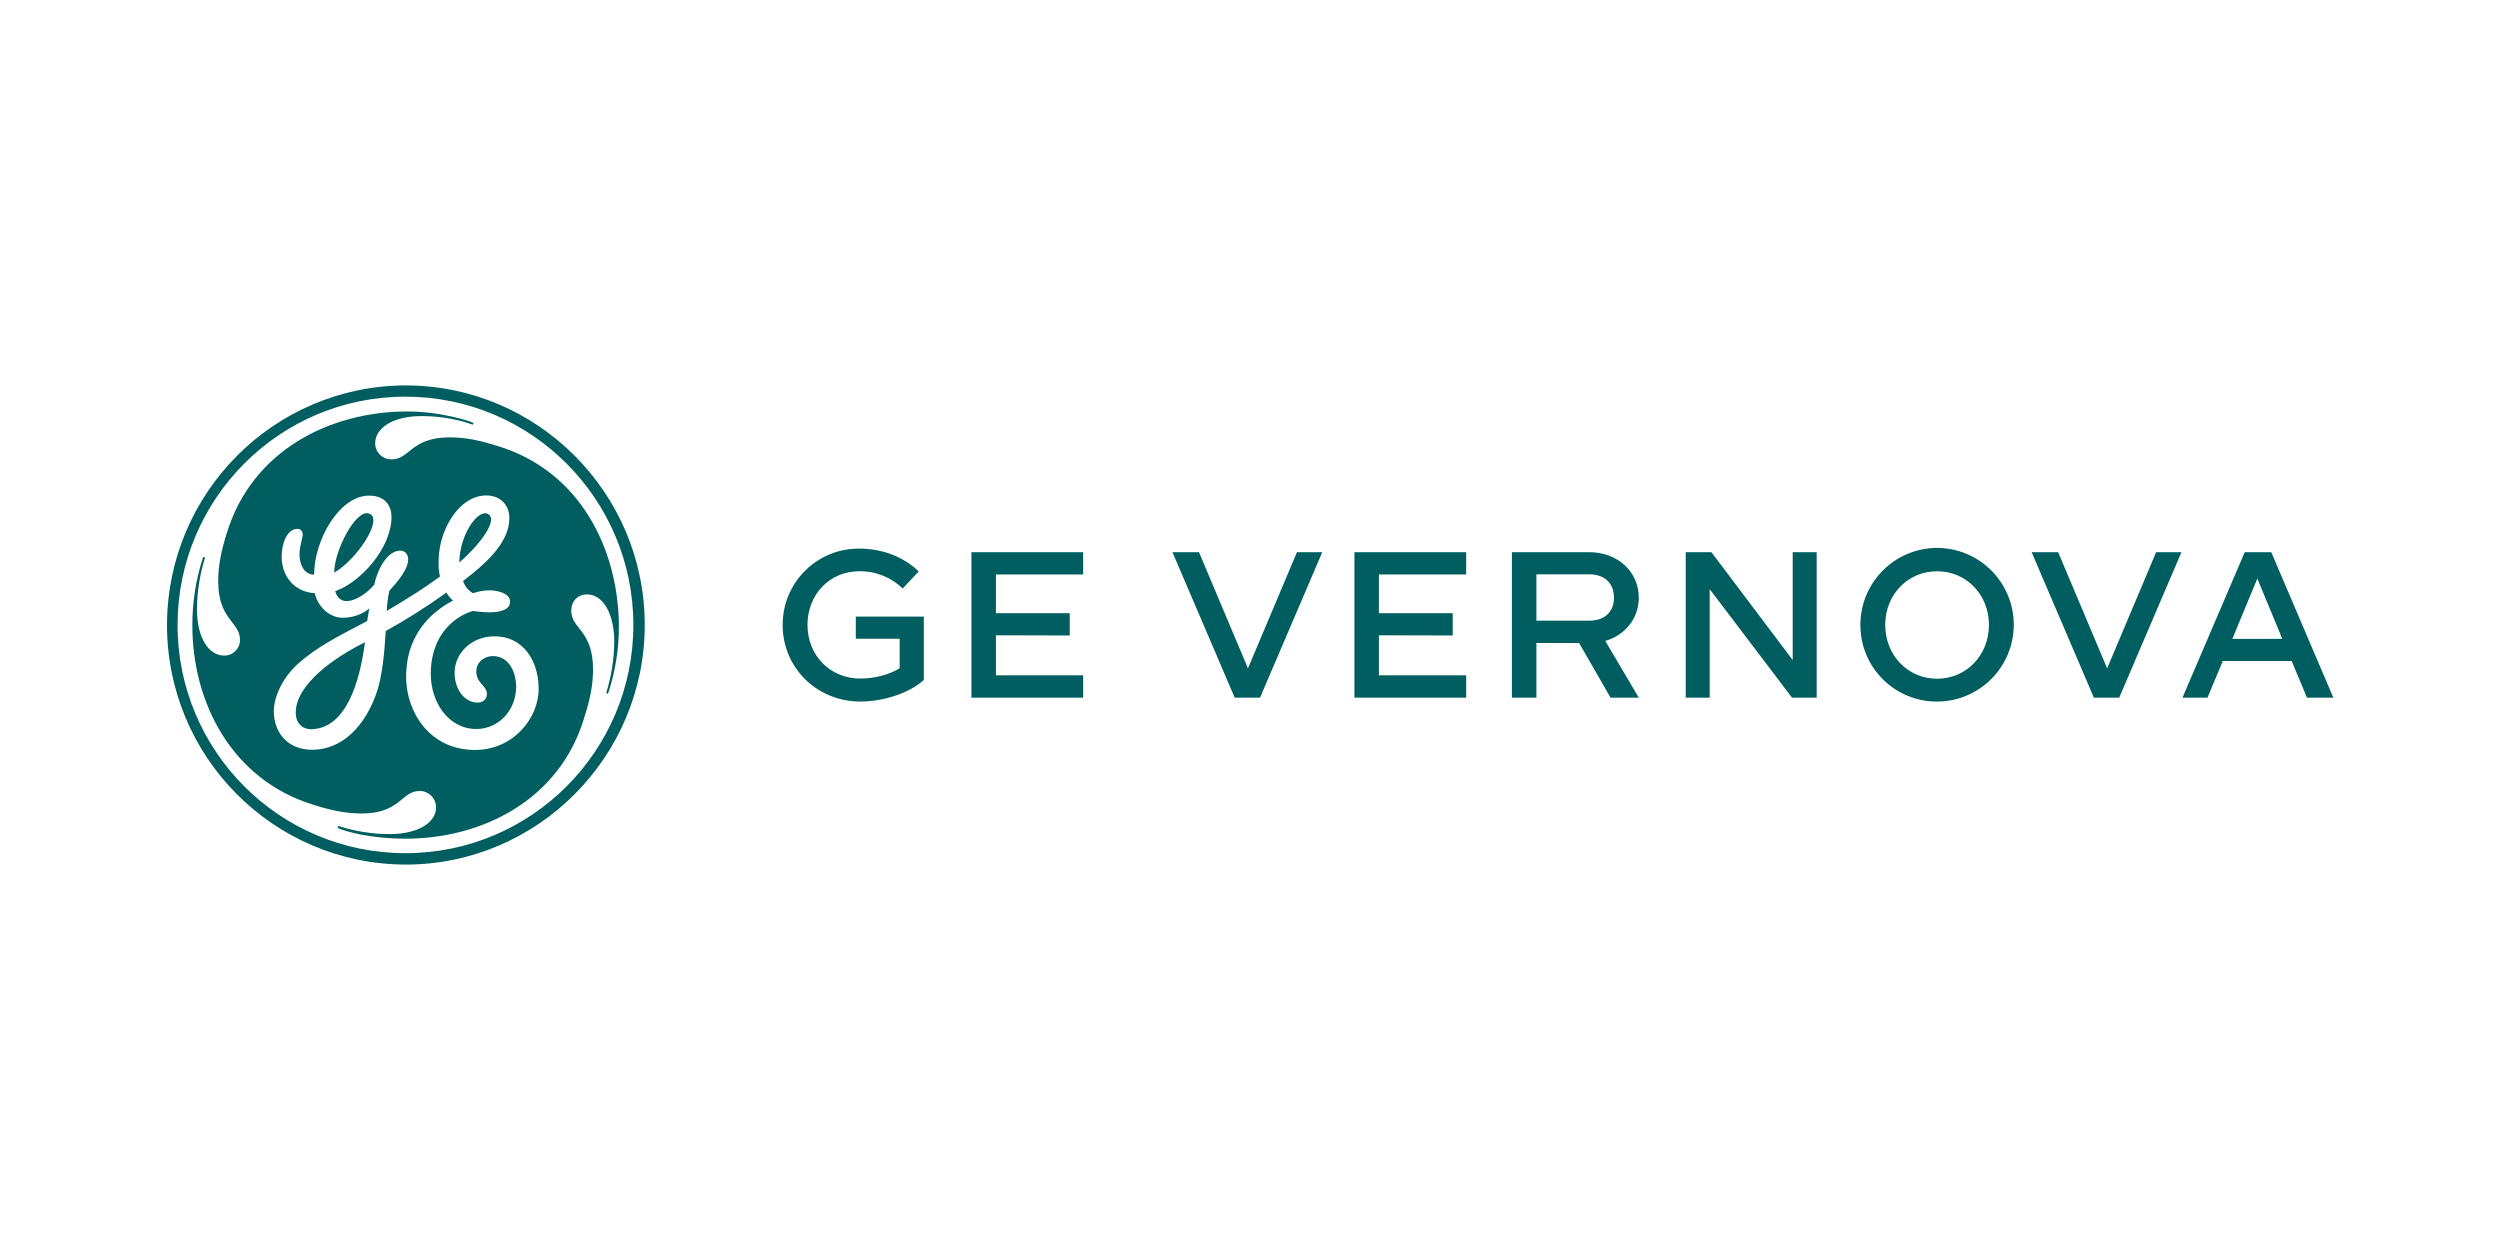 <svg width="240" height="120" viewBox="0 0 240 120" fill="none" xmlns="http://www.w3.org/2000/svg">
<rect width="240" height="120" fill="white"/>
<g clip-path="url(#clip0_4994_237)">
<path d="M86.662 56.492C85.535 55.413 84.033 54.808 82.466 54.841C79.641 54.841 77.519 57.081 77.519 59.992C77.519 62.903 79.674 65.143 82.597 65.143C83.935 65.143 85.405 64.767 86.368 64.145V61.316H82.156V59.191H88.686V65.274C87.299 66.549 84.768 67.35 82.597 67.35C78.401 67.35 75.135 64.08 75.135 60.008C75.119 55.969 78.368 52.682 82.401 52.666C82.417 52.666 82.45 52.666 82.466 52.666C84.768 52.666 86.76 53.483 88.197 54.857L86.662 56.492ZM95.609 60.989V64.832H103.984V66.974H93.258V53.009H103.984V55.151H95.609V58.864H102.695V61.006L95.609 60.989ZM112.556 53.009H115.103L119.805 64.162L124.507 53.009H126.939L120.964 66.974H118.531L112.556 53.009ZM132.376 60.989V64.832H140.752V66.974H130.025V53.009H140.752V55.151H132.376V58.864H139.462V61.006L132.376 60.989ZM154.613 66.974L151.592 61.725H147.495V66.974H145.143V53.009H152.572C155.299 53.009 157.323 54.89 157.323 57.375C157.323 59.37 156.017 60.973 154.107 61.529L157.323 66.974H154.613ZM154.939 57.375C154.939 55.985 154.041 55.135 152.572 55.135H147.495V59.583H152.572C154.041 59.583 154.939 58.749 154.939 57.375ZM161.829 53.009H164.295L172.099 63.361V53.009H174.401V66.974H172.033L164.131 56.558V66.974H161.829V53.009ZM178.597 59.992C178.597 55.92 181.878 52.617 185.943 52.6C190.009 52.6 193.307 55.887 193.323 59.959C193.323 64.031 190.041 67.334 185.976 67.35H185.96C181.911 67.367 178.613 64.096 178.597 60.041C178.597 60.025 178.597 60.008 178.597 59.992ZM190.939 59.992C190.939 57.081 188.768 54.841 185.96 54.841C183.152 54.841 180.98 57.081 180.98 59.992C180.98 62.903 183.152 65.159 185.96 65.159C188.768 65.159 190.939 62.903 190.939 59.992ZM195.037 53.009H197.584L202.286 64.162L206.988 53.009H209.421L203.446 66.974H201.013L195.037 53.009ZM224.001 66.974H221.47L220.001 63.459H213.388L211.919 66.974H209.519L215.495 53.009H218.041L224.001 66.974ZM219.103 61.333L216.703 55.544L214.303 61.333H219.103ZM44.099 54.007C44.099 51.39 45.862 48.856 46.825 49.33C47.919 49.886 45.992 52.355 44.099 54.007ZM32.082 54.972C32.082 52.862 34.156 48.872 35.413 49.297C36.915 49.788 34.172 53.81 32.082 54.972ZM29.976 70C29.029 70.049 28.392 69.427 28.392 68.413C28.392 65.666 32.18 63.066 35.037 61.66C34.531 65.486 33.241 69.853 29.976 70ZM47.462 61.087C45.307 61.087 43.641 62.674 43.641 64.587C43.641 66.173 44.588 67.449 45.862 67.449C46.303 67.449 46.743 67.187 46.743 66.615C46.743 65.781 45.65 65.584 45.731 64.342C45.78 63.524 46.548 62.984 47.315 62.984C48.833 62.984 49.552 64.472 49.552 65.993C49.486 68.348 47.756 69.983 45.731 69.983C43.054 69.983 41.356 67.432 41.356 64.701C41.356 60.63 44.017 59.027 45.421 58.651C45.437 58.651 49.078 59.305 48.964 57.686C48.915 56.983 47.87 56.705 47.103 56.672C46.531 56.672 45.96 56.754 45.405 56.95C44.948 56.689 44.621 56.28 44.458 55.773C47.07 53.794 48.899 51.881 48.899 49.722C48.899 48.578 48.131 47.564 46.678 47.564C44.066 47.564 42.107 50.883 42.107 53.876C42.09 54.367 42.123 54.857 42.237 55.348C40.588 56.558 39.364 57.31 37.127 58.651C37.16 57.997 37.241 57.359 37.372 56.721C38.139 55.887 39.184 54.661 39.184 53.696C39.184 53.255 38.923 52.862 38.417 52.862C37.144 52.862 36.197 54.775 35.935 56.116C35.364 56.819 34.221 57.703 33.258 57.703C32.49 57.703 32.245 56.999 32.18 56.754C34.596 55.92 37.584 52.617 37.584 49.624C37.584 48.986 37.323 47.58 35.429 47.58C32.572 47.58 30.156 51.848 30.156 55.168C29.143 55.168 28.752 54.089 28.752 53.255C28.752 52.42 29.062 51.603 29.062 51.341C29.062 51.08 28.931 50.769 28.556 50.769C27.609 50.769 27.037 52.044 27.037 53.516C27.103 55.56 28.441 56.836 30.221 56.95C30.482 58.16 31.56 59.305 32.899 59.305C33.731 59.305 34.743 59.043 35.446 58.406C35.38 58.847 35.315 59.24 35.25 59.616C32.458 61.087 30.417 62.101 28.572 63.753C27.119 65.094 26.286 66.876 26.286 68.283C26.286 70.196 27.494 71.978 29.976 71.978C32.899 71.978 35.119 69.624 36.197 66.369C36.703 64.832 36.915 62.608 37.029 60.581C39.037 59.468 40.996 58.226 42.858 56.885C43.021 57.179 43.233 57.441 43.495 57.653C42.156 58.357 38.988 60.335 38.988 64.979C38.988 68.299 41.209 71.995 45.601 71.995C49.225 71.995 51.707 69.002 51.707 66.14C51.723 63.491 50.254 61.071 47.462 61.087ZM58.384 66.549C58.368 66.566 58.335 66.598 58.27 66.582C58.221 66.566 58.205 66.533 58.205 66.5C58.694 64.914 58.956 63.262 58.972 61.594C58.956 58.798 57.829 57.065 56.36 57.065C55.462 57.065 54.841 57.703 54.841 58.651C54.841 60.368 56.931 60.499 56.931 64.26C56.931 65.797 56.621 67.252 56.099 68.855C53.748 76.819 46.254 80.514 38.939 80.514C35.576 80.514 33.176 79.828 32.458 79.501C32.425 79.468 32.409 79.419 32.425 79.37C32.441 79.321 32.49 79.288 32.523 79.304C34.107 79.811 35.756 80.073 37.405 80.073C40.197 80.073 41.862 78.928 41.862 77.522C41.862 76.655 41.176 75.936 40.294 75.936C40.278 75.936 40.278 75.936 40.262 75.936C38.548 75.936 38.417 78.094 34.727 78.094C33.144 78.094 31.739 77.784 30.09 77.26C22.205 74.84 18.45 67.383 18.466 59.992C18.466 57.784 18.809 55.593 19.494 53.5C19.527 53.467 19.576 53.467 19.609 53.483C19.658 53.5 19.674 53.549 19.674 53.565C19.184 55.151 18.923 56.803 18.907 58.471C18.907 61.267 20.05 62.935 21.519 62.935C22.352 62.952 23.037 62.281 23.037 61.447C23.037 61.431 23.037 61.414 23.037 61.414C23.037 59.697 20.948 59.501 20.948 55.806C20.948 54.219 21.258 52.813 21.78 51.161C24.197 43.263 31.625 39.551 38.939 39.502C42.335 39.469 45.307 40.499 45.421 40.581C45.454 40.614 45.454 40.663 45.437 40.696C45.421 40.761 45.372 40.761 45.356 40.761C45.323 40.761 43.38 39.944 40.458 39.944C37.731 39.944 36.017 41.088 36.017 42.56C36.017 43.394 36.686 44.081 37.535 44.097C37.568 44.097 37.584 44.097 37.617 44.097C39.331 44.097 39.462 41.988 43.152 41.988C44.735 41.988 46.139 42.298 47.788 42.822C55.739 45.242 59.348 52.764 59.413 60.025C59.429 62.216 59.086 64.44 58.384 66.549ZM38.939 38.079C26.858 38.063 17.062 47.874 17.046 59.975C17.029 72.076 26.825 81.904 38.907 81.904C50.988 81.921 60.801 72.109 60.801 60.008V59.992C60.801 47.907 51.021 38.096 38.939 38.079ZM38.939 83C26.254 82.967 16.001 72.649 16.033 59.943C16.082 47.286 26.319 37.033 38.939 37C51.593 37 61.895 47.319 61.895 59.992C61.895 72.665 51.593 83 38.939 83Z" fill="#005E60"/>
</g>
<defs>
<clipPath id="clip0_4994_237">
<rect width="208" height="46" fill="white" transform="translate(16 37)"/>
</clipPath>
</defs>
</svg>
